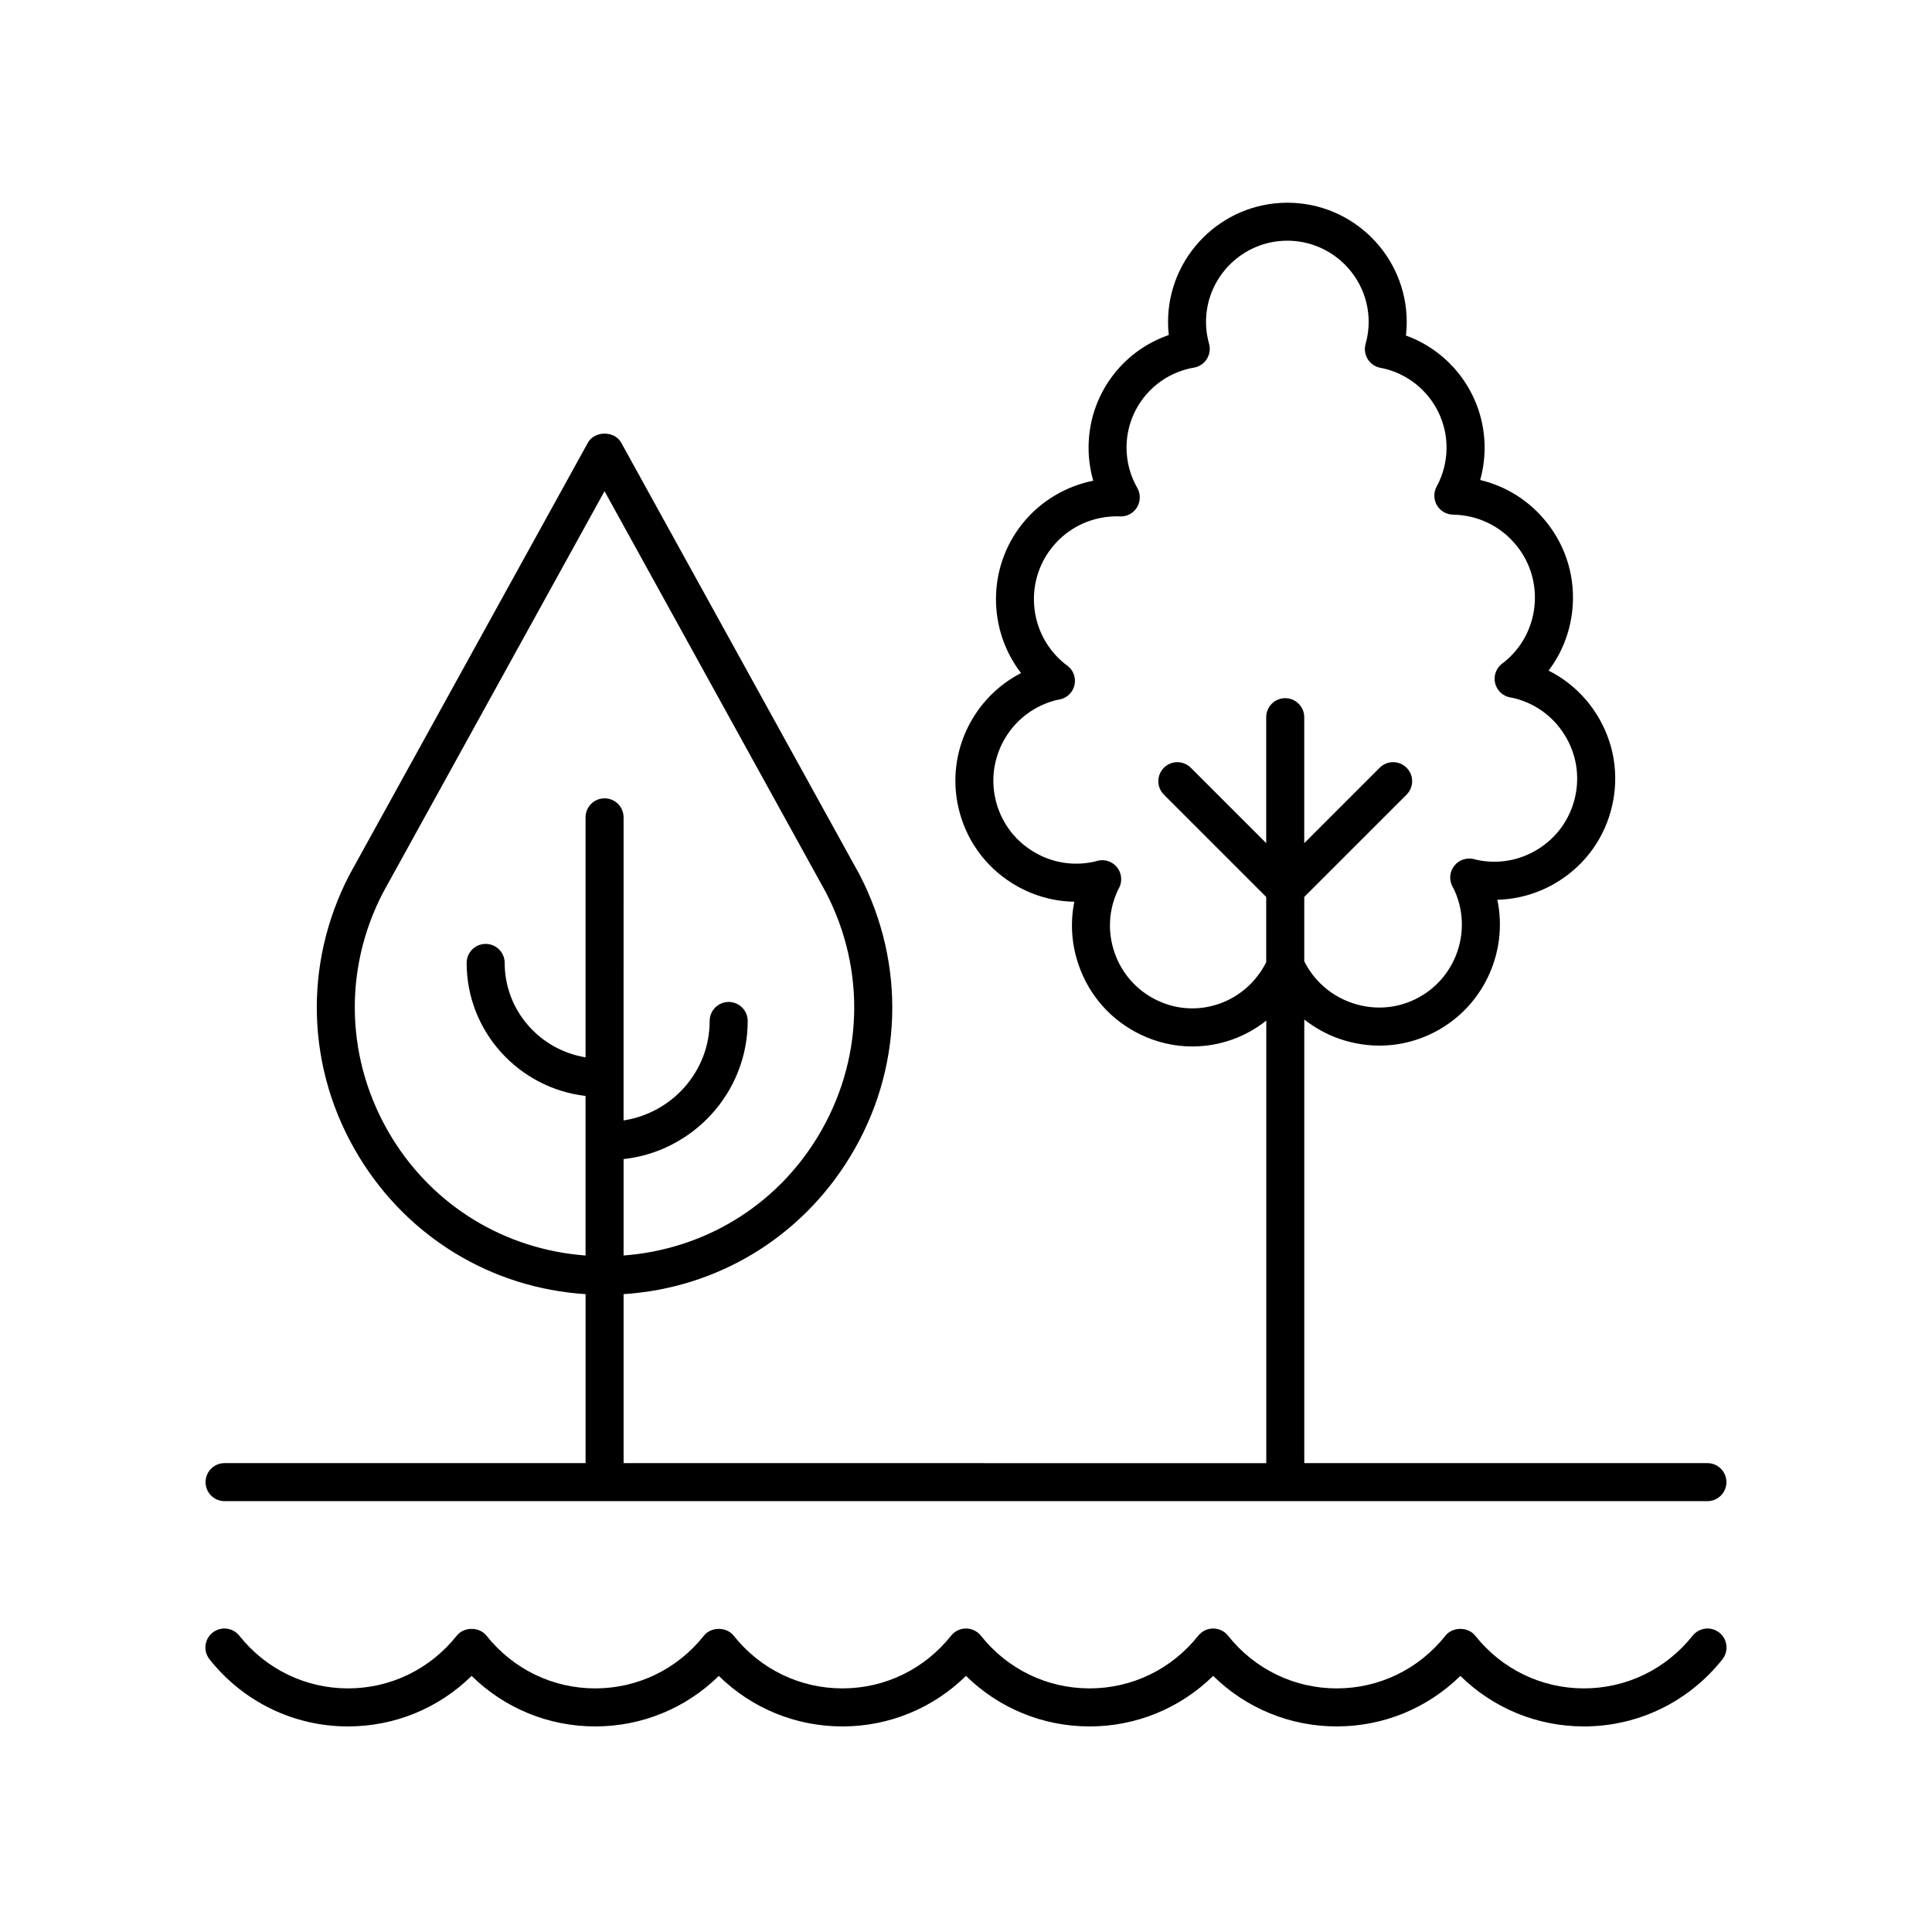 <?xml version="1.0" encoding="UTF-8"?>
<!-- Uploaded to: ICON Repo, www.svgrepo.com, Generator: ICON Repo Mixer Tools -->
<svg fill="#000000" width="800px" height="800px" version="1.1" viewBox="144 144 512 512" xmlns="http://www.w3.org/2000/svg">
 <g>
  <path d="m236.23 601.52c12.375 0 24.023-4.816 32.754-13.391 8.727 8.574 20.379 13.391 32.754 13.391 12.379 0 24.031-4.816 32.754-13.387 8.719 8.57 20.371 13.387 32.75 13.387 12.375 0 24.023-4.816 32.754-13.395 8.723 8.578 20.371 13.395 32.75 13.395 12.375 0 24.023-4.816 32.754-13.391 8.723 8.574 20.375 13.391 32.754 13.391 12.375 0 24.023-4.816 32.754-13.391 8.727 8.574 20.375 13.391 32.75 13.391 14.348 0 27.723-6.481 36.699-17.777 1.73-2.18 1.367-5.348-0.812-7.078-2.18-1.727-5.348-1.359-7.078 0.812-7.055 8.875-17.551 13.965-28.809 13.965-11.258 0-21.758-5.094-28.809-13.969-1.91-2.402-5.984-2.402-7.891 0-7.051 8.879-17.551 13.969-28.805 13.969-11.262 0-21.762-5.094-28.809-13.969-0.953-1.199-2.406-1.902-3.945-1.902-1.535 0-2.992 0.703-3.945 1.902-7.051 8.879-17.551 13.969-28.809 13.969-11.262 0-21.762-5.094-28.809-13.969-0.953-1.199-2.402-1.902-3.941-1.902-1.535 0-2.992 0.703-3.945 1.902-7.051 8.879-17.551 13.969-28.809 13.969-11.262 0-21.762-5.094-28.809-13.969-1.91-2.402-5.984-2.402-7.891 0-7.043 8.879-17.543 13.969-28.805 13.969-11.258 0-21.758-5.094-28.809-13.969-1.91-2.402-5.984-2.402-7.891 0-7.051 8.879-17.551 13.969-28.809 13.969s-21.758-5.094-28.809-13.969c-1.727-2.168-4.91-2.539-7.078-0.812-2.18 1.73-2.543 4.898-0.812 7.078 8.977 11.301 22.355 17.781 36.699 17.781z"/>
  <path d="m596.48 531.74h-106.83v-117.55c2.715 2.109 5.742 3.844 9.082 5.027 8.164 2.894 16.898 2.441 24.609-1.277 13.551-6.527 20.434-21.398 17.473-35.496 5.699-0.137 11.273-1.805 16.223-4.914 7.254-4.555 12.297-11.664 14.199-20.016 1.91-8.348 0.453-16.945-4.109-24.195-3.16-5.031-7.551-9-12.738-11.598 3.438-4.543 5.609-9.934 6.262-15.742 0.961-8.512-1.457-16.887-6.793-23.578-4.512-5.664-10.707-9.555-17.598-11.199 0.777-2.773 1.18-5.656 1.18-8.555 0-13.465-8.516-25.266-20.852-29.727 0.145-1.191 0.211-2.383 0.211-3.566 0-17.441-14.188-31.629-31.629-31.629s-31.629 14.188-31.629 31.629c0 1.137 0.062 2.281 0.195 3.434-12.574 4.328-21.254 16.184-21.254 29.859 0 2.961 0.422 5.91 1.246 8.746-7.352 1.473-14.066 5.484-18.805 11.418-9.379 11.766-9.125 28.164-0.336 39.562-12.715 6.539-19.922 21.094-16.594 35.656 1.902 8.348 6.945 15.457 14.199 20.016 5.039 3.164 10.723 4.836 16.516 4.926-1.133 5.578-0.746 11.387 1.188 16.898 2.828 8.082 8.633 14.582 16.348 18.293 4.363 2.106 9.031 3.164 13.727 3.164 3.606 0 7.227-0.625 10.727-1.883 3.254-1.168 6.215-2.883 8.879-4.961v117.27l-170.32-0.004v-44.785c24.816-1.602 47.004-14.977 60.059-36.465 13.934-22.934 14.867-50.844 2.441-74.77l-63.133-114.41c-1.781-3.207-7.047-3.207-8.828 0l-63.191 114.52c-12.367 23.812-11.434 51.723 2.5 74.656 13.059 21.496 35.254 34.871 60.078 36.469v44.781h-95.672c-2.785 0-5.039 2.254-5.039 5.039s2.254 5.039 5.039 5.039h392.97c2.785 0 5.039-2.254 5.039-5.039s-2.254-5.039-5.039-5.039zm-129.2-121.79c-5.5 1.969-11.414 1.664-16.676-0.875-5.293-2.543-9.273-7-11.211-12.547-1.938-5.539-1.605-11.508 0.941-16.785 0.043-0.078 0.227-0.414 0.266-0.492 0.887-1.77 0.648-3.898-0.594-5.434-0.973-1.195-2.414-1.859-3.91-1.859-0.43 0-0.855 0.055-1.285 0.168-0.059 0.016-0.609 0.176-0.676 0.195-5.719 1.312-11.617 0.305-16.59-2.82-4.973-3.125-8.434-8-9.742-13.727-2.691-11.793 4.688-23.578 16.457-26.312 0.129-0.02 0.496-0.078 0.527-0.082 1.957-0.375 3.512-1.871 3.965-3.812 0.449-1.945-0.289-3.969-1.891-5.164-0.051-0.039-0.535-0.383-0.59-0.422-9.477-7.551-11.039-21.418-3.484-30.895 4.394-5.504 10.996-8.48 18.051-8.242 1.812 0.121 3.547-0.859 4.496-2.426 0.949-1.57 0.969-3.527 0.059-5.113-1.863-3.254-2.848-6.941-2.848-10.672 0-10.504 7.519-19.426 17.871-21.211 1.402-0.242 2.637-1.066 3.398-2.269 0.762-1.207 0.98-2.672 0.602-4.043-0.543-1.934-0.812-3.879-0.812-5.769 0-11.887 9.668-21.555 21.555-21.555s21.555 9.668 21.555 21.555c0 1.914-0.277 3.871-0.82 5.82-0.379 1.359-0.172 2.812 0.57 4.016 0.742 1.199 1.957 2.031 3.344 2.293 10.164 1.918 17.543 10.82 17.543 21.164 0 3.598-0.906 7.164-2.621 10.309-0.848 1.551-0.816 3.426 0.074 4.949 0.891 1.523 2.508 2.477 4.277 2.5 6.617 0.094 12.773 3.113 16.891 8.281 3.66 4.59 5.312 10.332 4.66 16.168-0.66 5.836-3.547 11.066-8.129 14.715-0.07 0.043-0.367 0.262-0.438 0.316-1.578 1.207-2.301 3.227-1.84 5.16 0.457 1.934 2.008 3.418 3.961 3.789 0.059 0.012 0.613 0.102 0.676 0.109 5.727 1.309 10.602 4.766 13.727 9.742 3.125 4.969 4.129 10.863 2.82 16.59-1.309 5.727-4.766 10.602-9.742 13.727-4.969 3.125-10.867 4.121-16.57 2.82-0.09-0.031-0.449-0.129-0.543-0.152-1.934-0.449-3.965 0.234-5.18 1.816-1.219 1.574-1.391 3.715-0.453 5.465 0.023 0.039 0.297 0.523 0.316 0.562 5.258 10.926 0.656 24.094-10.27 29.352-5.285 2.547-11.277 2.844-16.875 0.867-5.488-1.945-9.875-5.848-12.449-10.969v-17.055l27.117-27.113c1.969-1.969 1.969-5.156 0-7.125s-5.156-1.969-7.125 0l-19.996 19.992v-33.387c0-2.785-2.254-5.039-5.039-5.039s-5.039 2.254-5.039 5.039v33.387l-19.988-19.988c-1.969-1.969-5.156-1.969-7.125 0s-1.969 5.156 0 7.125l27.113 27.113v17.297c-2.59 5.129-6.918 9.023-12.281 10.953zm-219.57 35.305c-12.09-19.902-12.898-44.117-2.223-64.668l58.719-106.42 58.66 106.31c10.734 20.664 9.922 44.879-2.164 64.781-11.203 18.445-30.195 29.867-51.449 31.461v-25.543c18.477-2.043 32.895-17.672 32.895-36.609 0-2.785-2.254-5.039-5.039-5.039-2.785 0-5.039 2.254-5.039 5.039 0 13.367-9.93 24.379-22.82 26.363l0.004-80.324c0-2.785-2.254-5.039-5.039-5.039s-5.039 2.254-5.039 5.039v63.602c-12.129-1.988-21.43-12.41-21.43-25.023 0-2.785-2.254-5.039-5.039-5.039-2.785 0-5.039 2.254-5.039 5.039 0 18.184 13.797 33.195 31.508 35.254v42.285c-21.258-1.59-40.258-13.016-51.465-31.465z"/>
 </g>
</svg>